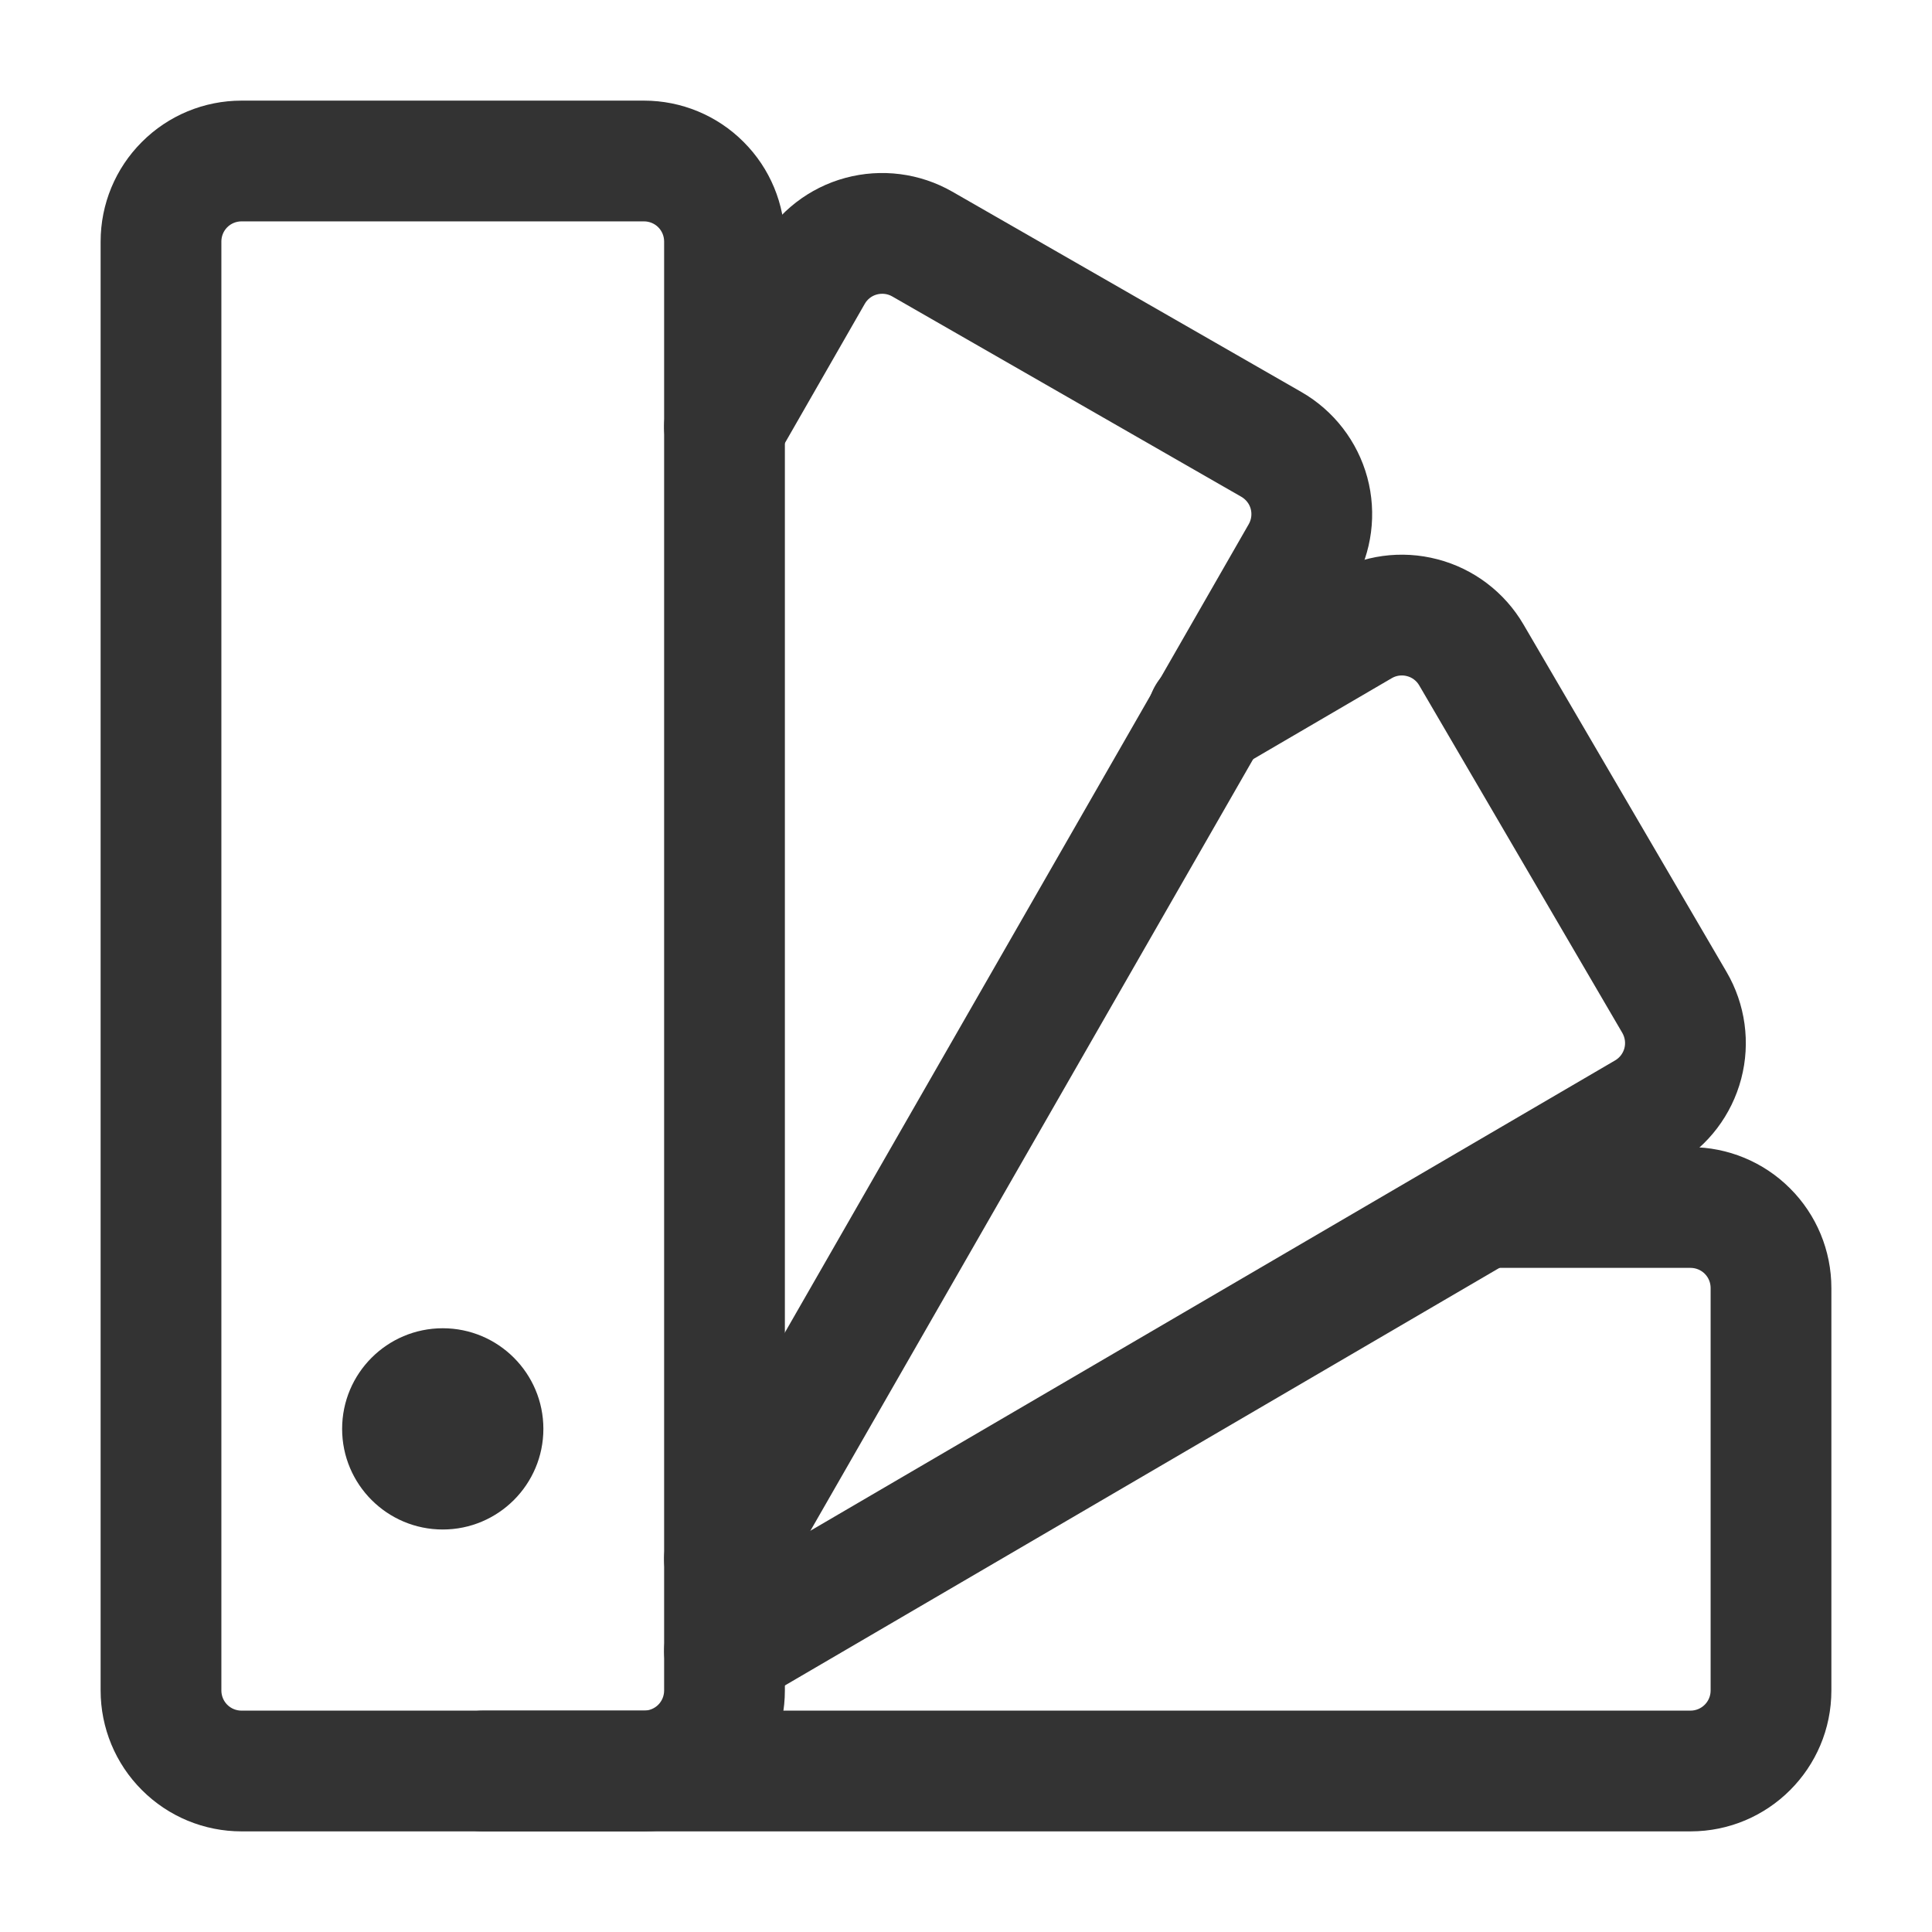 <svg width="24" height="24" viewBox="0 0 24 24" fill="none" xmlns="http://www.w3.org/2000/svg">
<path d="M5.5 19C6.19 19 6.75 18.44 6.75 17.75C6.75 17.06 6.19 16.5 5.5 16.5C4.81 16.5 4.25 17.06 4.25 17.75C4.25 18.44 4.81 19 5.5 19Z" fill="#333333"/>
<path fill-rule="evenodd" clip-rule="evenodd" d="M9.75 3V21C9.75 21.464 9.566 21.909 9.237 22.237C8.909 22.566 8.464 22.75 8 22.75H3C2.536 22.75 2.091 22.566 1.763 22.237C1.434 21.909 1.25 21.464 1.25 21V3C1.25 2.536 1.434 2.091 1.763 1.763C2.091 1.434 2.536 1.25 3 1.25H8C8.464 1.25 8.909 1.434 9.237 1.763C9.566 2.091 9.75 2.536 9.75 3ZM8.25 3C8.25 2.934 8.224 2.87 8.177 2.823C8.13 2.776 8.066 2.75 8 2.75H3C2.934 2.75 2.87 2.776 2.823 2.823C2.776 2.87 2.75 2.934 2.75 3V21C2.75 21.066 2.776 21.13 2.823 21.177C2.87 21.224 2.934 21.25 3 21.25H8C8.066 21.25 8.13 21.224 8.177 21.177C8.224 21.13 8.25 21.066 8.25 21V3Z" fill="#333333"/>
<path fill-rule="evenodd" clip-rule="evenodd" d="M9.651 19.741C9.444 20.1 8.986 20.225 8.627 20.018C8.268 19.812 8.143 19.354 8.349 18.995L15.512 6.512C15.545 6.455 15.554 6.386 15.537 6.322C15.52 6.258 15.477 6.204 15.42 6.171L11.083 3.682C11.026 3.649 10.957 3.641 10.893 3.658C10.829 3.675 10.775 3.717 10.742 3.775L9.651 5.677C9.444 6.036 8.986 6.16 8.627 5.954C8.268 5.748 8.143 5.289 8.349 4.93L9.441 3.028C9.672 2.626 10.053 2.331 10.501 2.21C10.949 2.089 11.427 2.15 11.83 2.381L16.167 4.87C16.569 5.101 16.863 5.482 16.985 5.93C17.106 6.378 17.044 6.856 16.813 7.259L9.651 19.741Z" fill="#333333"/>
<path fill-rule="evenodd" clip-rule="evenodd" d="M9.378 21.155C9.021 21.364 8.561 21.243 8.352 20.886C8.144 20.528 8.264 20.069 8.622 19.86L20.063 13.173C20.12 13.14 20.162 13.085 20.179 13.021C20.196 12.957 20.186 12.888 20.153 12.831L17.63 8.514C17.597 8.457 17.542 8.415 17.478 8.399C17.414 8.382 17.345 8.391 17.288 8.425L15.378 9.541C15.021 9.75 14.561 9.629 14.352 9.272C14.144 8.914 14.264 8.454 14.622 8.246L16.531 7.13C16.932 6.895 17.409 6.83 17.858 6.948C18.307 7.065 18.691 7.357 18.925 7.757L21.448 12.074C21.682 12.475 21.748 12.952 21.63 13.401C21.512 13.85 21.221 14.234 20.82 14.468L9.378 21.155Z" fill="#333333"/>
<path fill-rule="evenodd" clip-rule="evenodd" d="M6 22.75C5.586 22.75 5.25 22.414 5.25 22C5.25 21.586 5.586 21.25 6 21.25H21C21.138 21.25 21.25 21.138 21.25 21V16C21.25 15.934 21.224 15.87 21.177 15.823C21.13 15.776 21.066 15.75 21 15.75H18.5C18.086 15.75 17.75 15.414 17.75 15C17.75 14.586 18.086 14.25 18.5 14.25H21C21.464 14.25 21.909 14.434 22.237 14.763C22.566 15.091 22.75 15.536 22.75 16V21C22.75 21.966 21.967 22.75 21 22.75H6Z" fill="#333333"/>
</svg>
